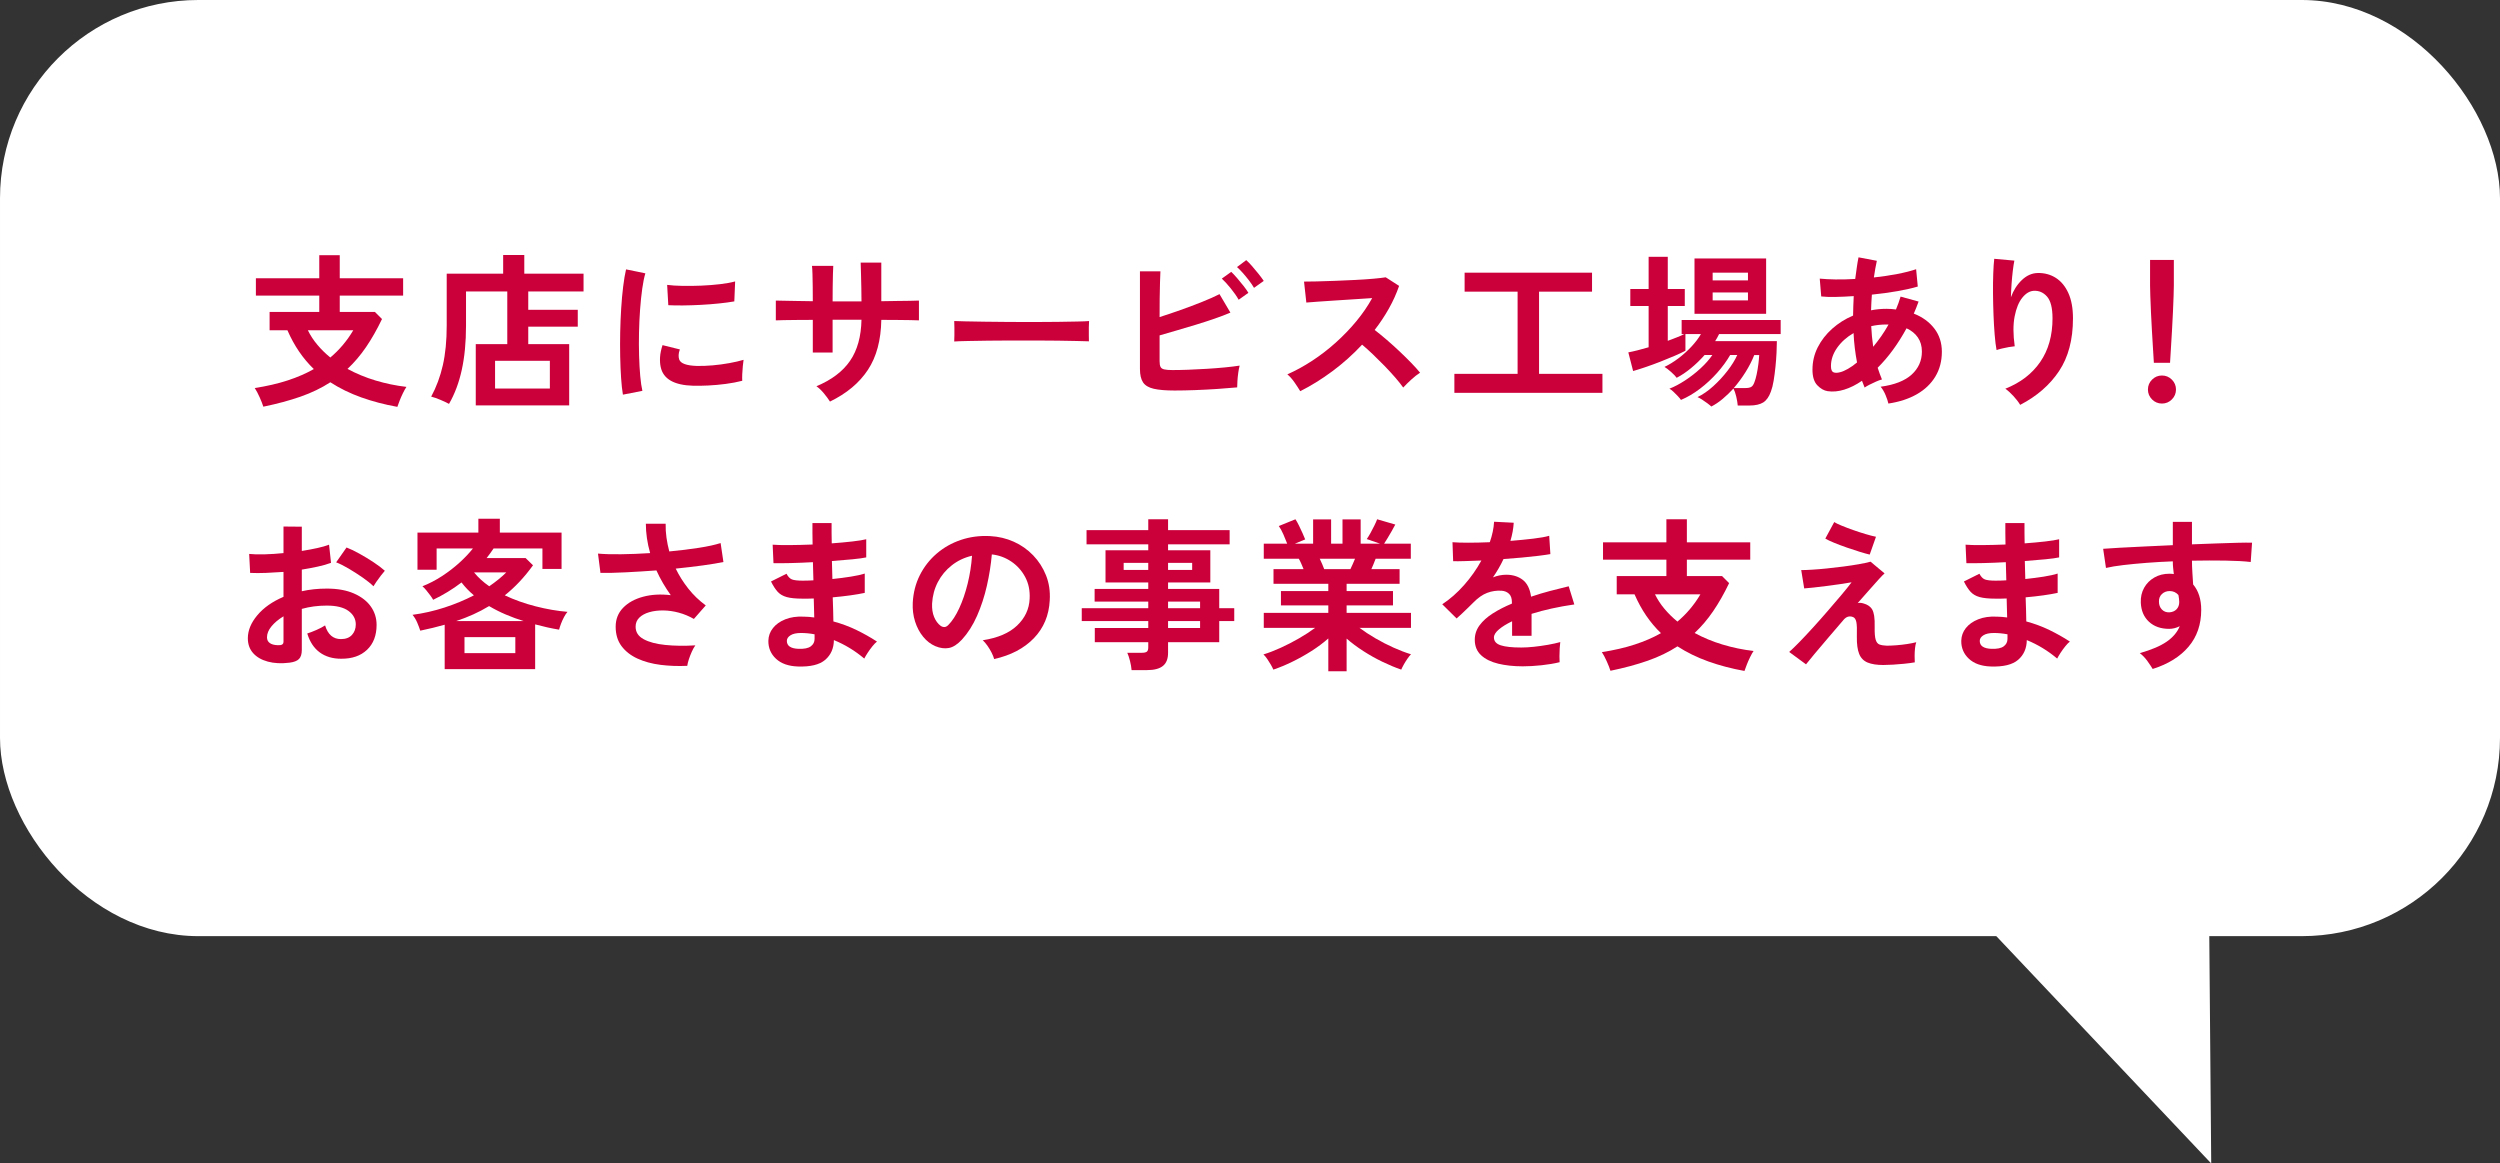 <?xml version="1.0" encoding="UTF-8"?>
<svg id="_レイヤー_2" data-name="レイヤー 2" xmlns="http://www.w3.org/2000/svg" viewBox="0 0 302.935 140.98">
  <rect x="0" y="0" width="302.935" height="140.98" fill="#333333" stroke="none"/>
  <g id="design">
    <g>
      <rect x="0" width="302.935" height="113.437" rx="24.03" ry="24.03" transform="translate(302.935 113.437) rotate(180)" style="fill: #fff;"/>
      <polyline points="267.266 61.421 267.942 140.98 231.942 102.902" style="fill: #fff;"/>
      <g>
        <path d="M48.147,49.301c-1.56-.28-3.019-.664-4.38-1.15-1.359-.487-2.606-1.097-3.74-1.83-1.066.693-2.267,1.273-3.6,1.74-1.333.467-2.84.873-4.519,1.22-.094-.307-.244-.69-.45-1.15-.207-.46-.403-.83-.59-1.11,1.466-.227,2.793-.533,3.979-.92s2.247-.847,3.18-1.38c-.653-.626-1.246-1.33-1.779-2.11-.534-.78-1.007-1.643-1.42-2.59h-2.16v-2.22h6.019v-1.98h-7.68v-2.1h7.68v-2.8h2.481v2.8h7.68v2.1h-7.68v1.98h4.26l.86.86c-.614,1.28-1.261,2.417-1.94,3.41s-1.427,1.87-2.24,2.63c1.054.573,2.19,1.044,3.41,1.41s2.463.623,3.731.77c-.134.2-.273.45-.42.75-.147.3-.28.603-.4.91s-.214.56-.28.76ZM40.026,43.321c1.107-.933,2.033-2.033,2.78-3.3h-5.5c.307.627.693,1.217,1.16,1.77.467.554.986,1.063,1.56,1.53Z" style="fill: #cb003b;"/>
        <path d="M57.65,49.121v-7.42h3.819v-6.38h-5v4.16c0,1.987-.17,3.76-.51,5.32s-.856,2.94-1.55,4.14c-.267-.146-.613-.31-1.04-.49s-.8-.31-1.12-.39c.627-1.16,1.097-2.426,1.41-3.8.314-1.373.47-2.973.47-4.8v-6.3h6.84v-2.26h2.561v2.26h7.18v2.16h-6.7v2.22h6v2.04h-6v2.12h4.96v7.42h-11.319ZM59.989,47.081h6.64v-3.36h-6.64v3.36Z" style="fill: #cb003b;"/>
        <path d="M75.481,47.821c-.094-.547-.167-1.217-.22-2.01-.054-.793-.09-1.66-.11-2.6-.019-.94-.019-1.91,0-2.91.021-1,.06-1.977.12-2.93.06-.953.14-1.836.24-2.65.1-.813.216-1.507.35-2.08l2.34.48c-.146.48-.273,1.103-.38,1.87s-.193,1.607-.26,2.52c-.067.914-.11,1.85-.13,2.81-.021.96-.017,1.893.01,2.8s.073,1.727.14,2.46c.067.733.153,1.327.261,1.78l-2.36.46ZM83.981,46.741c-2.307-.066-3.613-.82-3.92-2.26-.08-.36-.107-.76-.08-1.2.026-.44.127-.927.3-1.46l2.101.52c-.094.253-.144.48-.15.68-.007.2.017.38.07.54.173.48.88.74,2.12.78.6.013,1.243-.01,1.93-.07s1.36-.15,2.019-.27c.66-.12,1.237-.253,1.73-.4-.027.187-.057.44-.09.76-.034.32-.058.643-.07.97-.014.327-.014.597,0,.81-.627.16-1.297.287-2.01.38-.714.094-1.414.157-2.101.19-.686.034-1.303.043-1.85.03ZM80.981,36.981l-.14-2.46c.506.067,1.126.107,1.859.12.733.014,1.497.003,2.29-.03s1.554-.093,2.28-.18c.727-.086,1.33-.197,1.81-.33l-.1,2.42c-.533.094-1.153.177-1.86.25-.706.074-1.437.13-2.189.17-.754.04-1.474.064-2.16.07s-1.283-.003-1.79-.03Z" style="fill: #cb003b;"/>
        <path d="M100.57,48.661c-.174-.28-.414-.607-.721-.98s-.613-.666-.92-.88c1.827-.76,3.184-1.783,4.07-3.07.887-1.286,1.35-2.95,1.39-4.99h-3.5v3.98h-2.399v-3.96c-.653,0-1.283.003-1.891.01-.606.007-1.14.014-1.6.02-.46.007-.79.017-.99.03v-2.4c.146,0,.443.007.891.019.446.014.986.023,1.619.03.634.007,1.29.017,1.971.03,0-.613-.004-1.206-.01-1.78-.008-.573-.018-1.083-.03-1.53-.014-.446-.033-.769-.06-.97h2.58c-.013.2-.026.527-.04.98-.013.454-.023.97-.029,1.55-.007.58-.011,1.17-.011,1.77h3.5c0-.466-.007-1-.019-1.6-.014-.6-.027-1.184-.04-1.75-.014-.567-.027-1.017-.04-1.35h2.5v4.68c.653-.013,1.283-.023,1.89-.03s1.147-.013,1.62-.02c.474-.006.823-.017,1.05-.03v2.4c-.213-.013-.557-.023-1.029-.03-.474-.006-1.018-.013-1.63-.02-.614-.006-1.247-.01-1.9-.01-.04,2.453-.58,4.47-1.62,6.05s-2.573,2.864-4.6,3.85Z" style="fill: #cb003b;"/>
        <path d="M115.627,41.381c.014-.186.021-.44.021-.76v-.96c0-.32-.007-.573-.021-.76.253.013.703.027,1.351.04.646.014,1.42.027,2.319.04.9.014,1.863.023,2.891.03,1.026.007,2.053.01,3.08.01,1.026,0,1.996-.006,2.909-.02.913-.013,1.703-.026,2.37-.04.667-.013,1.141-.033,1.42-.06-.013.173-.023.42-.029.74-.007.32-.007.644,0,.97.006.327.01.577.01.75-.334-.013-.823-.027-1.47-.04-.647-.013-1.4-.027-2.261-.04-.859-.013-1.773-.02-2.739-.02h-2.931c-.986,0-1.927.007-2.819.02-.894.013-1.697.027-2.41.04-.714.013-1.277.033-1.69.06Z" style="fill: #cb003b;"/>
        <path d="M142.333,47.321c-1.067,0-1.907-.07-2.521-.21-.613-.14-1.047-.397-1.3-.77s-.38-.92-.38-1.64v-11.82h2.481c-.014.32-.03.77-.051,1.35-.019.58-.033,1.233-.04,1.96-.007.727-.01,1.47-.01,2.231.8-.253,1.65-.54,2.55-.86.9-.32,1.767-.646,2.601-.98.833-.333,1.536-.646,2.109-.94l1.32,2.24c-.56.24-1.197.483-1.91.73s-1.463.49-2.25.73c-.787.24-1.56.47-2.319.69-.761.22-1.461.423-2.101.61v3.12c0,.307.037.537.11.69s.223.257.45.31c.227.053.56.08,1,.08.572,0,1.22-.013,1.94-.04s1.46-.064,2.22-.11c.761-.046,1.487-.103,2.181-.17.692-.066,1.293-.14,1.8-.22-.067.24-.123.53-.17.87-.047.34-.08.673-.101,1-.019.327-.029.583-.029.769-.707.067-1.507.13-2.4.19-.894.06-1.793.106-2.7.14-.906.034-1.733.05-2.479.05ZM150.093,36.321c-.24-.427-.56-.887-.96-1.38-.4-.493-.76-.886-1.08-1.18l1.14-.82c.186.174.417.417.69.731.273.313.54.637.8.97.26.334.457.613.59.84l-1.18.84ZM151.953,34.881c-.16-.28-.36-.577-.601-.89-.239-.313-.489-.617-.75-.91-.26-.293-.497-.533-.71-.72l1.12-.84c.2.174.436.417.71.73.273.314.54.634.8.96.261.327.464.604.61.83l-1.18.84Z" style="fill: #cb003b;"/>
        <path d="M157.553,47.401c-.173-.293-.403-.647-.69-1.06-.287-.413-.577-.74-.87-.98,1-.44,2-.987,3-1.64s1.957-1.39,2.87-2.21c.913-.82,1.746-1.687,2.5-2.6.753-.913,1.39-1.843,1.91-2.79-.653.04-1.37.087-2.15.14s-1.554.103-2.32.15c-.767.047-1.46.093-2.079.14-.62.047-1.098.084-1.431.11l-.279-2.54c.333,0,.833-.006,1.5-.02.666-.013,1.413-.037,2.239-.07.827-.033,1.65-.07,2.471-.11.819-.04,1.56-.09,2.22-.15s1.149-.116,1.47-.17l1.62,1.04c-.32.934-.733,1.85-1.24,2.75s-1.08,1.764-1.72,2.59c.467.36.963.767,1.49,1.22.526.454,1.043.92,1.55,1.4s.973.94,1.4,1.38c.426.44.779.834,1.06,1.18-.333.213-.686.49-1.06.83-.374.34-.7.664-.981.97-.254-.36-.58-.77-.981-1.23-.399-.46-.829-.926-1.289-1.4-.461-.473-.924-.933-1.391-1.38s-.906-.843-1.32-1.19c-1.106,1.187-2.307,2.26-3.6,3.22s-2.594,1.767-3.9,2.42Z" style="fill: #cb003b;"/>
        <path d="M176.233,47.601v-2.3h7.66v-9.96h-6.42v-2.3h15.44v2.3h-6.42v9.96h7.681v2.3h-17.94Z" style="fill: #cb003b;"/>
        <path d="M207.369,49.261c-.094-.094-.247-.22-.46-.38-.214-.16-.434-.314-.66-.46-.227-.147-.413-.247-.56-.3.641-.307,1.277-.747,1.91-1.32.634-.573,1.21-1.197,1.73-1.87.519-.673.913-1.31,1.18-1.91h-.859c-.414.72-.938,1.437-1.57,2.15-.634.713-1.327,1.356-2.08,1.93-.754.574-1.523,1.027-2.311,1.36-.079-.12-.206-.273-.38-.46-.173-.186-.353-.366-.54-.54-.186-.173-.347-.293-.479-.36.587-.227,1.213-.557,1.88-.99s1.297-.923,1.89-1.47c.594-.546,1.07-1.086,1.431-1.62h-.94c-.507.574-1.05,1.1-1.63,1.58s-1.163.874-1.75,1.18c-.134-.186-.356-.42-.67-.7-.314-.28-.584-.486-.81-.62.56-.266,1.124-.613,1.69-1.04s1.09-.897,1.57-1.41c.479-.513.866-1.023,1.16-1.53h-1.881v2.02c-.319.174-.75.377-1.29.61-.539.233-1.116.47-1.73.71-.613.24-1.214.46-1.8.66-.587.2-1.094.36-1.52.48l-.58-2.26c.347-.066.731-.153,1.15-.26.42-.106.856-.227,1.31-.36v-5h-2.22v-2.06h2.22v-3.9h2.32v3.9h2.061v2.06h-2.061v4.22c.387-.146.753-.287,1.1-.42s.647-.267.9-.4h-.32v-1.7h12v1.7h-7.46c-.066.134-.14.273-.22.42-.08.146-.167.293-.26.44h7.479c0,.387-.013.854-.04,1.4-.026.547-.069,1.117-.13,1.71-.06.593-.133,1.153-.22,1.68s-.197.963-.33,1.31c-.227.64-.54,1.083-.94,1.33-.4.247-.961.37-1.681.37h-1.399c-.027-.32-.087-.68-.181-1.08-.093-.4-.207-.727-.34-.98-.413.454-.847.87-1.3,1.25s-.913.69-1.38.93ZM205.329,38.021v-6.7h8.68v6.7h-8.68ZM207.529,33.981h4.279v-.94h-4.279v.94ZM207.529,36.401h4.279v-.96h-4.279v.96ZM210.089,47.021h1.4c.307,0,.54-.043.699-.13.16-.086.294-.276.4-.57.093-.227.184-.543.271-.95.086-.407.156-.827.21-1.26.053-.433.086-.797.1-1.09h-.6c-.268.68-.617,1.367-1.051,2.06-.433.693-.909,1.34-1.43,1.94Z" style="fill: #cb003b;"/>
        <path d="M228.824,48.901c-.054-.267-.167-.607-.34-1.02-.174-.413-.373-.753-.6-1.02,1.68-.227,2.933-.717,3.76-1.47.826-.753,1.24-1.683,1.24-2.79,0-.666-.164-1.236-.49-1.71-.327-.473-.783-.843-1.37-1.11-1.04,1.907-2.207,3.5-3.5,4.78.08.253.163.497.25.73.087.233.177.463.27.69-.213.054-.453.14-.72.26s-.526.243-.78.37c-.253.127-.453.243-.6.35-.054-.133-.106-.27-.16-.41-.053-.14-.106-.277-.16-.41-.72.494-1.433.85-2.14,1.07-.707.22-1.38.284-2.019.19-.44-.067-.857-.303-1.25-.71-.394-.406-.591-1.036-.591-1.89,0-.973.214-1.88.641-2.72.427-.84,1.01-1.59,1.75-2.25.74-.66,1.583-1.19,2.529-1.59,0-.4.011-.796.03-1.19.021-.393.037-.783.05-1.17-.8.053-1.543.087-2.229.1-.686.014-1.257-.006-1.71-.06l-.18-2.16c.519.053,1.152.087,1.899.1s1.547-.007,2.4-.06c.066-.48.13-.94.19-1.38.06-.44.13-.854.21-1.24l2.221.42c-.134.613-.254,1.287-.36,2.02.986-.106,1.93-.247,2.83-.42.899-.173,1.663-.367,2.29-.58l.2,2.1c-.667.2-1.494.387-2.481.56s-2.014.314-3.08.42c-.026.307-.047.62-.06.94-.014.32-.027.64-.04.96.6-.12,1.22-.18,1.859-.18.2,0,.398.007.591.019.192.014.383.034.569.06.106-.253.207-.51.3-.77.094-.26.181-.523.261-.79l2.18.6c-.094.253-.186.5-.28.74-.093.24-.193.48-.3.72,1.054.414,1.883,1.017,2.49,1.81.606.793.91,1.73.91,2.81,0,1.133-.264,2.137-.79,3.01-.527.873-1.273,1.587-2.24,2.14-.967.553-2.117.93-3.45,1.13ZM222.984,45.101c.267-.066.576-.2.93-.4s.724-.46,1.11-.78c-.106-.56-.197-1.14-.27-1.74-.074-.6-.124-1.206-.15-1.82-.827.48-1.49,1.073-1.99,1.78-.5.707-.75,1.447-.75,2.22,0,.413.101.663.3.75.2.087.474.084.82-.01ZM226.984,42.021c.32-.386.64-.807.96-1.26s.62-.933.9-1.44h-.261c-.319,0-.633.017-.94.05-.307.034-.607.084-.9.15.04.84.12,1.674.24,2.5Z" style="fill: #cb003b;"/>
        <path d="M244.793,49.061c-.186-.32-.453-.67-.8-1.05s-.681-.683-1-.91c1.826-.72,3.236-1.8,4.229-3.24s1.49-3.2,1.49-5.28c0-1.267-.224-2.15-.67-2.65-.447-.5-.983-.73-1.61-.69-.493.027-.953.303-1.38.83s-.736,1.283-.93,2.27-.19,2.193.01,3.62c-.186.014-.43.047-.73.1-.301.054-.587.114-.86.18-.273.067-.477.127-.61.18-.093-.493-.17-1.113-.23-1.86-.06-.747-.107-1.553-.141-2.42s-.053-1.733-.06-2.6c-.007-.866.003-1.667.03-2.4.026-.733.066-1.327.12-1.78l2.439.22c-.066.32-.13.73-.19,1.23-.06.5-.11,1.03-.15,1.59-.04.56-.066,1.1-.08,1.62.307-.84.75-1.537,1.33-2.09s1.223-.836,1.93-.85c.814-.013,1.54.184,2.181.59.64.407,1.147,1.02,1.52,1.84.373.82.56,1.843.56,3.07,0,2.574-.564,4.704-1.69,6.39-1.127,1.687-2.697,3.05-4.71,4.09Z" style="fill: #cb003b;"/>
        <path d="M261.973,48.901c-.467,0-.867-.167-1.2-.5-.333-.334-.5-.733-.5-1.2s.167-.867.5-1.2c.333-.333.733-.5,1.2-.5s.866.167,1.2.5c.333.334.5.733.5,1.2s-.167.867-.5,1.2c-.334.333-.733.5-1.2.5ZM260.992,43.961c-.026-.413-.06-.957-.1-1.63-.04-.673-.083-1.4-.13-2.18-.047-.78-.087-1.547-.12-2.3-.033-.753-.06-1.42-.08-2-.019-.58-.03-.997-.03-1.25v-3.1h2.881v3.1c0,.253-.011.67-.03,1.25-.021.58-.047,1.247-.08,2-.033.753-.073,1.52-.12,2.3-.047.78-.09,1.507-.13,2.18-.04.673-.073,1.217-.1,1.63h-1.961Z" style="fill: #cb003b;"/>
        <path d="M35.072,80.301c-.986.12-1.859.077-2.619-.13-.761-.207-1.353-.55-1.78-1.03s-.641-1.08-.641-1.8c0-.947.384-1.877,1.15-2.79s1.823-1.657,3.17-2.23v-3.02c-.733.053-1.443.093-2.13.12s-1.323.027-1.91,0l-.12-2.3c.507.054,1.127.07,1.86.05.733-.02,1.5-.07,2.3-.15v-3.22l2.22.02v2.94c.667-.106,1.29-.223,1.87-.35.58-.127,1.057-.263,1.431-.41l.239,2.2c-.467.173-1.007.327-1.62.46s-1.253.253-1.92.36v2.62c.467-.106.953-.186,1.46-.24s1.033-.08,1.58-.08c1.28,0,2.37.197,3.271.59.899.394,1.583.92,2.05,1.58s.7,1.403.7,2.23c0,1.28-.387,2.287-1.16,3.02s-1.82,1.093-3.14,1.08c-1.027,0-1.891-.257-2.591-.77-.699-.513-1.203-1.277-1.51-2.29.307-.093.681-.237,1.12-.43.44-.193.787-.377,1.04-.55.333,1.107.974,1.66,1.92,1.66.587,0,1.033-.17,1.34-.51s.46-.763.46-1.27c0-.653-.293-1.197-.88-1.63s-1.467-.65-2.64-.65c-1.067,0-2.073.133-3.021.4v4.98c0,.493-.113.857-.34,1.09-.227.233-.613.383-1.16.45ZM33.633,78.181c.253.014.436-.013.55-.08.113-.066.17-.186.17-.36v-3.06c-.613.373-1.1.78-1.46,1.22-.36.44-.54.88-.54,1.32,0,.307.113.54.34.7.227.16.54.247.94.26ZM45.253,71.041c-.32-.32-.754-.67-1.3-1.05-.547-.38-1.107-.74-1.681-1.08s-1.087-.597-1.54-.77l1.26-1.8c.48.186,1.007.44,1.58.76.573.32,1.134.66,1.681,1.02.546.36,1.006.707,1.38,1.04-.134.147-.297.347-.49.6s-.373.5-.54.74c-.167.24-.283.42-.35.54Z" style="fill: #cb003b;"/>
        <path d="M53.884,81.081v-5.38c-.467.133-.949.26-1.449.38s-1.004.233-1.511.34c-.093-.293-.217-.62-.369-.981-.154-.36-.344-.673-.57-.94,1.307-.173,2.597-.466,3.87-.88,1.272-.413,2.463-.907,3.569-1.48-.56-.466-1.06-.986-1.5-1.56-1.066.814-2.213,1.514-3.439,2.1-.067-.133-.177-.303-.33-.51-.153-.207-.317-.417-.49-.63-.173-.213-.333-.38-.479-.5.812-.32,1.603-.73,2.37-1.23.766-.5,1.473-1.043,2.119-1.63.646-.586,1.19-1.16,1.631-1.72h-4.4v2.58h-2.32v-4.5h7.38v-1.68h2.601v1.68h7.479v4.4h-2.319v-2.48h-5.92c-.134.2-.271.397-.41.59-.141.193-.284.383-.431.57h4.721l.899.88c-1.04,1.44-2.18,2.654-3.42,3.64,1.16.547,2.403.99,3.731,1.33,1.326.34,2.616.564,3.87.67-.134.147-.271.35-.41.61-.141.26-.264.53-.37.81-.107.28-.188.527-.24.74-.479-.08-.96-.173-1.44-.28-.48-.106-.968-.227-1.461-.36v5.42h-10.96ZM55.265,75.261h8.199c-.733-.227-1.453-.49-2.159-.79-.707-.3-1.388-.643-2.04-1.03-.614.373-1.254.71-1.921,1.01-.666.3-1.359.57-2.079.81ZM56.284,79.141h6.16v-1.94h-6.16v1.94ZM59.284,71.041c.387-.267.753-.54,1.1-.82.347-.28.667-.566.96-.86h-3.899c.493.613,1.106,1.173,1.84,1.68Z" style="fill: #cb003b;"/>
        <path d="M83.282,80.681c-1.133.053-2.22.013-3.26-.12s-1.967-.387-2.78-.76c-.812-.373-1.456-.876-1.93-1.51-.474-.633-.71-1.417-.71-2.35,0-.906.3-1.67.9-2.29.6-.62,1.406-1.067,2.42-1.34,1.013-.273,2.133-.336,3.359-.19-.333-.466-.646-.95-.94-1.45-.294-.5-.56-1.017-.8-1.55-1.28.093-2.521.17-3.721.23-1.199.06-2.22.084-3.06.07l-.3-2.34c.732.067,1.663.094,2.79.08,1.126-.013,2.303-.06,3.529-.14-.347-1.227-.519-2.413-.519-3.56h2.4c-.014.56.019,1.123.1,1.69s.193,1.123.34,1.67c1.28-.12,2.477-.267,3.59-.44s1.99-.367,2.63-.58l.341,2.3c-.627.133-1.45.27-2.471.41-1.02.14-2.123.27-3.31.39.413.853.923,1.663,1.53,2.43.606.767,1.31,1.443,2.109,2.03l-1.44,1.64c-.574-.333-1.181-.586-1.82-.76s-1.27-.263-1.89-.27c-.62-.007-1.184.064-1.69.21-.507.147-.91.367-1.21.66s-.45.66-.45,1.1c0,.654.323,1.157.97,1.51.647.353,1.52.587,2.62.7,1.101.113,2.317.13,3.65.05-.146.2-.29.457-.43.77-.141.314-.261.624-.36.93-.1.306-.163.566-.19.78Z" style="fill: #cb003b;"/>
        <path d="M96.666,80.761c-1.133-.04-2.013-.353-2.64-.94-.627-.587-.934-1.313-.92-2.18.013-.573.2-1.086.56-1.54.36-.453.86-.807,1.5-1.06.641-.253,1.38-.36,2.221-.32.227,0,.442.01.649.03s.417.043.63.07l-.06-2.3c-.227.014-.457.02-.69.02h-.69c-.8,0-1.431-.063-1.891-.19-.46-.127-.826-.34-1.1-.64-.273-.3-.544-.716-.81-1.25l1.88-.94c.186.36.406.59.659.69.254.1.688.15,1.301.15.199,0,.41-.003.63-.01.22-.006.443-.017.67-.03-.014-.36-.023-.727-.03-1.1-.007-.373-.017-.74-.03-1.1-.973.054-1.893.09-2.76.11-.866.02-1.54.023-2.019.01l-.101-2.24c.467.04,1.141.057,2.021.05s1.819-.03,2.819-.07c-.013-.48-.019-.94-.019-1.38v-1.22h2.32v1.16c0,.414.006.847.019,1.3.906-.067,1.74-.143,2.5-.23s1.32-.177,1.68-.27v2.2c-.359.08-.916.157-1.67.23-.753.074-1.583.144-2.489.21.013.36.022.724.029,1.09s.017.73.03,1.09c.787-.08,1.533-.177,2.24-.29.706-.113,1.267-.236,1.68-.37v2.34c-.493.107-1.077.206-1.75.3s-1.383.173-2.13.24c.026.533.043,1.047.05,1.54s.017.953.03,1.38c.986.267,1.92.613,2.8,1.04s1.707.893,2.481,1.4c-.174.133-.363.33-.57.59-.207.26-.397.523-.57.79-.173.267-.307.494-.399.68-1.12-.947-2.347-1.693-3.681-2.24-.013,1-.363,1.797-1.05,2.39s-1.797.863-3.33.81ZM96.746,78.621c.693.027,1.193-.073,1.5-.3s.46-.527.46-.9v-.56c-.279-.053-.557-.093-.83-.12s-.543-.04-.81-.04c-.56,0-.987.093-1.28.28-.293.187-.44.414-.44.68,0,.6.466.92,1.399.96Z" style="fill: #cb003b;"/>
        <path d="M120.465,79.861c-.054-.213-.153-.467-.3-.76-.147-.293-.317-.577-.51-.85-.194-.273-.384-.497-.57-.67,1.826-.28,3.217-.876,4.17-1.79.953-.913,1.456-1.99,1.51-3.23.054-.986-.127-1.866-.54-2.64s-.977-1.4-1.69-1.88c-.714-.48-1.497-.767-2.351-.86-.106,1.24-.307,2.507-.6,3.8-.294,1.294-.69,2.507-1.19,3.64s-1.109,2.093-1.83,2.88c-.547.587-1.076.927-1.59,1.02-.514.094-1.057.02-1.63-.22-.56-.24-1.054-.62-1.48-1.14-.428-.52-.754-1.137-.981-1.85-.227-.713-.32-1.477-.28-2.29.066-1.213.353-2.323.86-3.33.507-1.006,1.187-1.877,2.04-2.61.854-.733,1.833-1.287,2.939-1.66,1.107-.373,2.287-.527,3.54-.46,1.014.054,1.967.28,2.86.68s1.677.95,2.35,1.65c.674.7,1.193,1.51,1.56,2.43.366.92.517,1.927.45,3.02-.094,1.827-.733,3.357-1.92,4.59-1.188,1.233-2.794,2.077-4.82,2.53ZM113.965,75.821c.146.107.3.16.46.16s.32-.08.48-.24c.479-.48.923-1.16,1.329-2.04.407-.88.747-1.873,1.02-2.98.273-1.106.45-2.233.53-3.38-.92.213-1.737.6-2.45,1.16-.714.56-1.277,1.237-1.69,2.03s-.646,1.664-.7,2.61c-.026.627.057,1.17.25,1.63s.45.81.77,1.05Z" style="fill: #cb003b;"/>
        <path d="M137.119,81.201c-.027-.334-.09-.7-.19-1.1-.1-.4-.21-.733-.33-1h1.76c.28,0,.48-.043.601-.13.12-.086.18-.263.18-.53v-.62h-6.479v-1.72h6.479v-.84h-8.06v-1.56h8.06v-.8h-6.5v-1.54h6.5v-.78h-5.18v-3.9h5.18v-.72h-7.479v-1.72h7.479v-1.32h2.4v1.32h7.46v1.72h-7.46v.72h5.12v3.9h-5.12v.78h6.2v2.34h1.819v1.56h-1.819v2.56h-6.2v1.28c0,.733-.21,1.267-.63,1.6-.42.333-1.058.5-1.91.5h-1.88ZM136.159,69.061h2.979v-.86h-2.979v.86ZM141.539,69.061h2.92v-.86h-2.92v.86ZM141.539,73.701h3.88v-.8h-3.88v.8ZM141.539,76.101h3.88v-.84h-3.88v.84Z" style="fill: #cb003b;"/>
        <path d="M160.957,81.341v-3.98c-.601.533-1.277,1.04-2.03,1.52-.754.48-1.527.913-2.32,1.3s-1.563.707-2.31.96c-.067-.16-.167-.357-.3-.59-.134-.233-.28-.467-.44-.7-.16-.233-.314-.416-.46-.55.653-.2,1.353-.47,2.1-.81.747-.34,1.483-.72,2.21-1.14s1.377-.843,1.95-1.27h-6.22v-1.82h7.82v-.9h-5.74v-1.74h5.74v-.88h-6.641v-1.78h3.641c-.094-.227-.188-.45-.28-.67-.094-.22-.193-.416-.3-.59h-4.24v-1.82h2.84c-.134-.347-.29-.727-.47-1.14-.181-.413-.363-.747-.55-1l2.019-.82c.133.2.276.457.43.769.153.314.297.62.431.92.133.3.239.55.319.75l-1.26.52h2.22v-2.94h2.181v2.94h1.38v-2.94h2.2v2.94h2.359l-1.62-.56c.134-.186.283-.43.45-.73.167-.3.327-.607.48-.92.153-.314.263-.564.33-.75l2.199.64c-.119.227-.267.494-.44.8-.174.307-.344.597-.51.87-.167.273-.304.49-.41.65h3.24v1.82h-4.261c-.173.454-.347.874-.519,1.26h3.42v1.78h-6.42v.88h5.62v1.74h-5.62v.9h7.8v1.82h-6.24c.573.427,1.221.85,1.94,1.27s1.453.797,2.2,1.13c.746.334,1.446.6,2.1.8-.134.133-.28.317-.44.55-.16.233-.308.47-.44.71-.134.24-.233.44-.3.6-.733-.253-1.494-.57-2.28-.95-.787-.38-1.554-.81-2.3-1.29-.747-.48-1.427-.987-2.04-1.52v3.96h-2.22ZM160.457,68.961h3.18c.093-.186.186-.39.28-.61.093-.22.186-.436.279-.65h-4.279c.106.213.206.434.3.66.093.227.173.427.24.6Z" style="fill: #cb003b;"/>
        <path d="M184.504,80.741c-1.093,0-2.079-.107-2.96-.32-.88-.214-1.573-.557-2.079-1.03-.508-.473-.761-1.097-.761-1.87,0-.64.193-1.223.58-1.75.387-.526.92-1.006,1.601-1.44.68-.433,1.453-.83,2.319-1.19v-.16c0-.466-.116-.81-.35-1.03s-.53-.343-.89-.37c-.614-.04-1.2.047-1.761.26-.56.213-1.113.6-1.66,1.16-.159.16-.366.364-.619.61-.254.247-.507.49-.761.73-.253.24-.473.44-.66.6l-1.739-1.72c.933-.613,1.812-1.387,2.64-2.32.826-.933,1.526-1.927,2.1-2.98-.746.027-1.427.05-2.039.07-.614.02-1.074.023-1.381.01l-.08-2.3c.453.04,1.084.06,1.891.06s1.683-.02,2.63-.06c.307-.88.479-1.706.519-2.48l2.381.12c-.04.707-.174,1.44-.4,2.2.986-.08,1.903-.17,2.75-.27.847-.1,1.496-.216,1.95-.35l.14,2.22c-.373.067-.86.137-1.46.21-.6.074-1.264.144-1.99.21-.727.067-1.47.127-2.229.18-.174.373-.37.75-.59,1.13-.221.38-.45.744-.69,1.09.533-.213,1.073-.32,1.62-.32.786,0,1.45.207,1.99.62.54.414.876,1.093,1.01,2.04.746-.253,1.51-.483,2.29-.69s1.536-.397,2.269-.57l.681,2.2c-.934.133-1.84.297-2.721.49-.88.194-1.699.41-2.46.65v2.66h-2.359v-1.76c-.667.32-1.2.65-1.601.99-.399.34-.6.664-.6.97,0,.454.273.77.82.95.546.18,1.38.27,2.5.27.453,0,.963-.03,1.529-.09.567-.06,1.134-.14,1.7-.24.566-.1,1.063-.21,1.49-.33-.027.173-.05.423-.07.75-.019.327-.029.65-.029.97,0,.32.006.56.019.72-.653.16-1.387.283-2.2.37-.814.086-1.573.13-2.28.13Z" style="fill: #cb003b;"/>
        <path d="M211.383,81.301c-1.56-.28-3.019-.664-4.38-1.15-1.359-.487-2.606-1.097-3.74-1.83-1.066.693-2.267,1.273-3.6,1.74-1.333.467-2.84.873-4.519,1.22-.094-.307-.244-.69-.45-1.15-.207-.46-.403-.83-.59-1.11,1.466-.227,2.793-.533,3.979-.92s2.247-.847,3.18-1.38c-.653-.626-1.246-1.33-1.779-2.11-.534-.78-1.007-1.643-1.42-2.59h-2.16v-2.22h6.019v-1.98h-7.68v-2.1h7.68v-2.8h2.481v2.8h7.68v2.1h-7.68v1.98h4.26l.86.86c-.614,1.28-1.261,2.417-1.94,3.41s-1.427,1.87-2.24,2.63c1.054.573,2.19,1.044,3.41,1.41s2.463.623,3.731.77c-.134.2-.273.45-.42.75-.147.3-.28.603-.4.91s-.214.56-.28.76ZM203.263,75.321c1.107-.933,2.033-2.033,2.78-3.3h-5.5c.307.627.693,1.217,1.16,1.77.467.554.986,1.063,1.56,1.53Z" style="fill: #cb003b;"/>
        <path d="M228.221,80.581c-.8,0-1.44-.1-1.92-.3-.48-.2-.82-.55-1.02-1.05-.199-.5-.293-1.19-.279-2.07.026-.867.006-1.46-.06-1.78-.066-.32-.193-.52-.38-.6-.44-.186-.833-.073-1.18.34-.667.773-1.304,1.517-1.91,2.23-.607.713-1.14,1.344-1.6,1.89-.461.546-.804.966-1.03,1.26l-2.04-1.5c.32-.28.733-.68,1.24-1.2.506-.52,1.06-1.11,1.659-1.77.601-.66,1.197-1.333,1.79-2.02.594-.686,1.144-1.33,1.65-1.93s.913-1.106,1.22-1.52c-.373.067-.833.14-1.38.22s-1.109.157-1.69.23-1.11.137-1.591.19c-.479.053-.84.087-1.079.1l-.36-2.22c.333,0,.773-.017,1.32-.05.546-.033,1.147-.083,1.8-.15s1.312-.144,1.98-.23c.667-.087,1.287-.18,1.86-.28s1.053-.203,1.44-.31l1.7,1.42c-.146.12-.38.357-.7.71-.319.353-.699.78-1.14,1.28-.44.5-.913,1.037-1.42,1.61.186-.053.41-.043.67.03s.47.163.63.27c.186.12.337.273.45.46s.196.45.25.79c.053.34.073.803.06,1.39-.013.68.027,1.177.12,1.49.094.314.25.51.471.59.22.08.51.127.87.14.333,0,.72-.017,1.159-.05.44-.033.877-.083,1.31-.15.433-.066.803-.14,1.109-.22-.066.173-.116.413-.149.72-.033.307-.05.62-.05.94,0,.32.006.58.019.78-.387.066-.814.123-1.28.17-.467.046-.92.083-1.359.11-.44.027-.827.04-1.16.04ZM226.561,67.201c-.293-.066-.69-.177-1.19-.33-.5-.153-1.027-.327-1.58-.52-.554-.193-1.067-.387-1.54-.58-.474-.193-.83-.363-1.07-.51l1.08-2c.186.12.49.267.91.44s.887.35,1.399.53c.514.18,1.017.344,1.511.49.493.147.906.253,1.239.32l-.76,2.16Z" style="fill: #cb003b;"/>
        <path d="M241.215,80.761c-1.133-.04-2.013-.353-2.64-.94-.627-.587-.934-1.313-.92-2.18.013-.573.2-1.086.56-1.54.36-.453.86-.807,1.5-1.06.641-.253,1.38-.36,2.221-.32.227,0,.442.01.649.03s.417.043.63.07l-.06-2.3c-.227.014-.457.02-.69.02h-.69c-.8,0-1.431-.063-1.891-.19-.46-.127-.826-.34-1.1-.64-.273-.3-.544-.716-.81-1.25l1.88-.94c.186.36.406.59.659.69.254.1.688.15,1.301.15.199,0,.41-.003.63-.01.22-.006.443-.017.67-.03-.014-.36-.023-.727-.03-1.1-.007-.373-.017-.74-.03-1.1-.973.054-1.893.09-2.76.11-.866.02-1.54.023-2.019.01l-.101-2.24c.467.04,1.141.057,2.021.05s1.819-.03,2.819-.07c-.013-.48-.019-.94-.019-1.38v-1.22h2.32v1.16c0,.414.006.847.019,1.3.906-.067,1.74-.143,2.5-.23s1.32-.177,1.68-.27v2.2c-.359.08-.916.157-1.67.23-.753.074-1.583.144-2.489.21.013.36.022.724.029,1.09s.017.73.03,1.09c.787-.08,1.533-.177,2.24-.29.706-.113,1.267-.236,1.68-.37v2.34c-.493.107-1.077.206-1.75.3s-1.383.173-2.13.24c.026.533.043,1.047.05,1.54s.017.953.03,1.38c.986.267,1.92.613,2.8,1.04s1.707.893,2.481,1.4c-.174.133-.363.33-.57.59-.207.26-.397.523-.57.79-.173.267-.307.494-.399.68-1.12-.947-2.347-1.693-3.681-2.24-.013,1-.363,1.797-1.05,2.39s-1.797.863-3.33.81ZM241.295,78.621c.693.027,1.193-.073,1.5-.3s.46-.527.46-.9v-.56c-.279-.053-.557-.093-.83-.12s-.543-.04-.81-.04c-.56,0-.987.093-1.28.28-.293.187-.44.414-.44.68,0,.6.466.92,1.399.96Z" style="fill: #cb003b;"/>
        <path d="M260.849,81.061c-.16-.267-.373-.587-.64-.96-.268-.373-.573-.693-.92-.96,1.413-.4,2.5-.863,3.26-1.39.76-.526,1.286-1.15,1.58-1.87-.427.213-.854.32-1.28.32-1.014,0-1.83-.287-2.45-.86s-.95-1.347-.989-2.32c-.027-.666.106-1.263.399-1.79.293-.526.707-.943,1.24-1.25.533-.306,1.14-.46,1.82-.46.106,0,.199.003.279.01s.167.017.261.03c-.027-.24-.054-.486-.08-.74-.027-.253-.04-.52-.04-.8-1.08.04-2.134.1-3.16.18-1.027.08-1.967.17-2.82.27s-1.56.217-2.12.35l-.34-2.32c.48-.04,1.153-.083,2.021-.13.866-.046,1.856-.097,2.97-.15s2.263-.106,3.45-.16v-2.82h2.319v2.72c1.04-.04,2.033-.076,2.981-.11.946-.033,1.793-.06,2.54-.08.746-.02,1.333-.023,1.76-.01l-.16,2.34c-.773-.093-1.797-.15-3.069-.17-1.273-.02-2.624-.017-4.051.01,0,.48.017.967.051,1.46.032.493.062.967.09,1.42.652.773.98,1.8.98,3.08,0,1.773-.514,3.263-1.54,4.47-1.026,1.207-2.474,2.103-4.34,2.69ZM262.869,74.201c.373-.026.666-.153.88-.38.213-.227.319-.52.319-.88,0-.12-.01-.25-.029-.39-.021-.14-.044-.29-.07-.45-.28-.32-.634-.48-1.06-.48-.374,0-.688.12-.94.36-.254.24-.373.547-.36.92,0,.387.117.703.351.95.232.247.536.363.91.35Z" style="fill: #cb003b;"/>
      </g>
    </g>
  </g>
</svg>